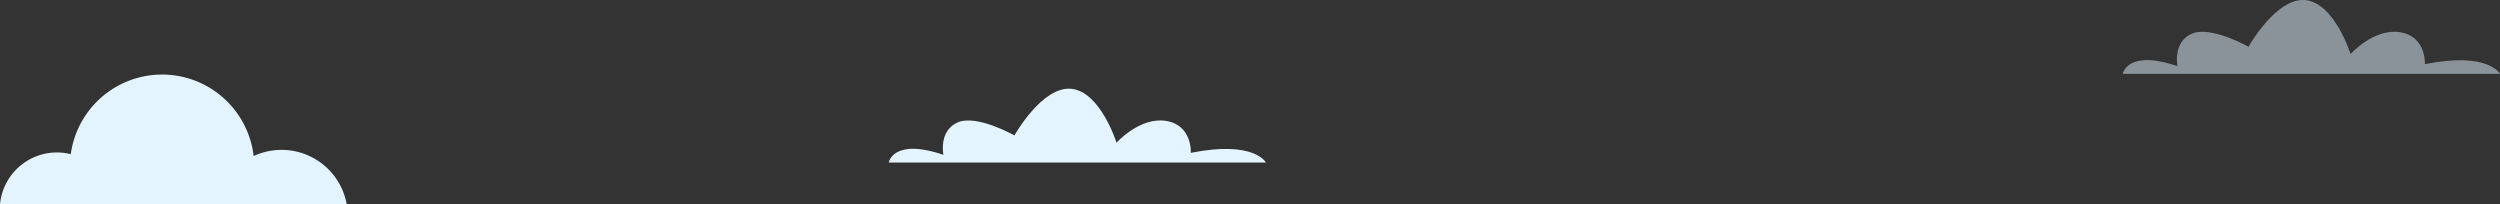 <svg xmlns="http://www.w3.org/2000/svg" width="1014.934" height="82.989" viewBox="0 0 1014.934 82.989"><rect x="0" y="0" width="1014.934" height="82.989" fill="#333333" stroke="none"/><defs><style>.a,.b{fill:#e3f4ff;}.b{opacity:0.5;}</style></defs><g transform="translate(32.645 -10.363)"><path class="a" d="M310.792,89.416s.692-11.183-9.979-12.961S280.627,85.3,280.627,85.3s-6.49-20.7-18.346-21.887-23.089,18.935-23.089,18.935S223.756,73.6,216.046,77.1s-5.693,13.12-5.693,13.12c-20.552-6.979-22.192,3.131-22.192,3.131H341.289S336.648,84.227,310.792,89.416Z" transform="translate(140 -17)"/><path class="b" d="M310.792,89.416s.692-11.183-9.979-12.961S280.627,85.3,280.627,85.3s-6.49-20.7-18.346-21.887-23.089,18.935-23.089,18.935S223.756,73.6,216.046,77.1s-5.693,13.12-5.693,13.12c-20.552-6.979-22.192,3.131-22.192,3.131H341.289S336.648,84.227,310.792,89.416Z" transform="translate(641 -53)"/><path class="a" d="M161.125,93.352a26.885,26.885,0,0,0-37.794-19.639,37.426,37.426,0,0,0-74.249-.759,23.2,23.2,0,0,0-28.727,20.4Z" transform="translate(-53)"/></g></svg>